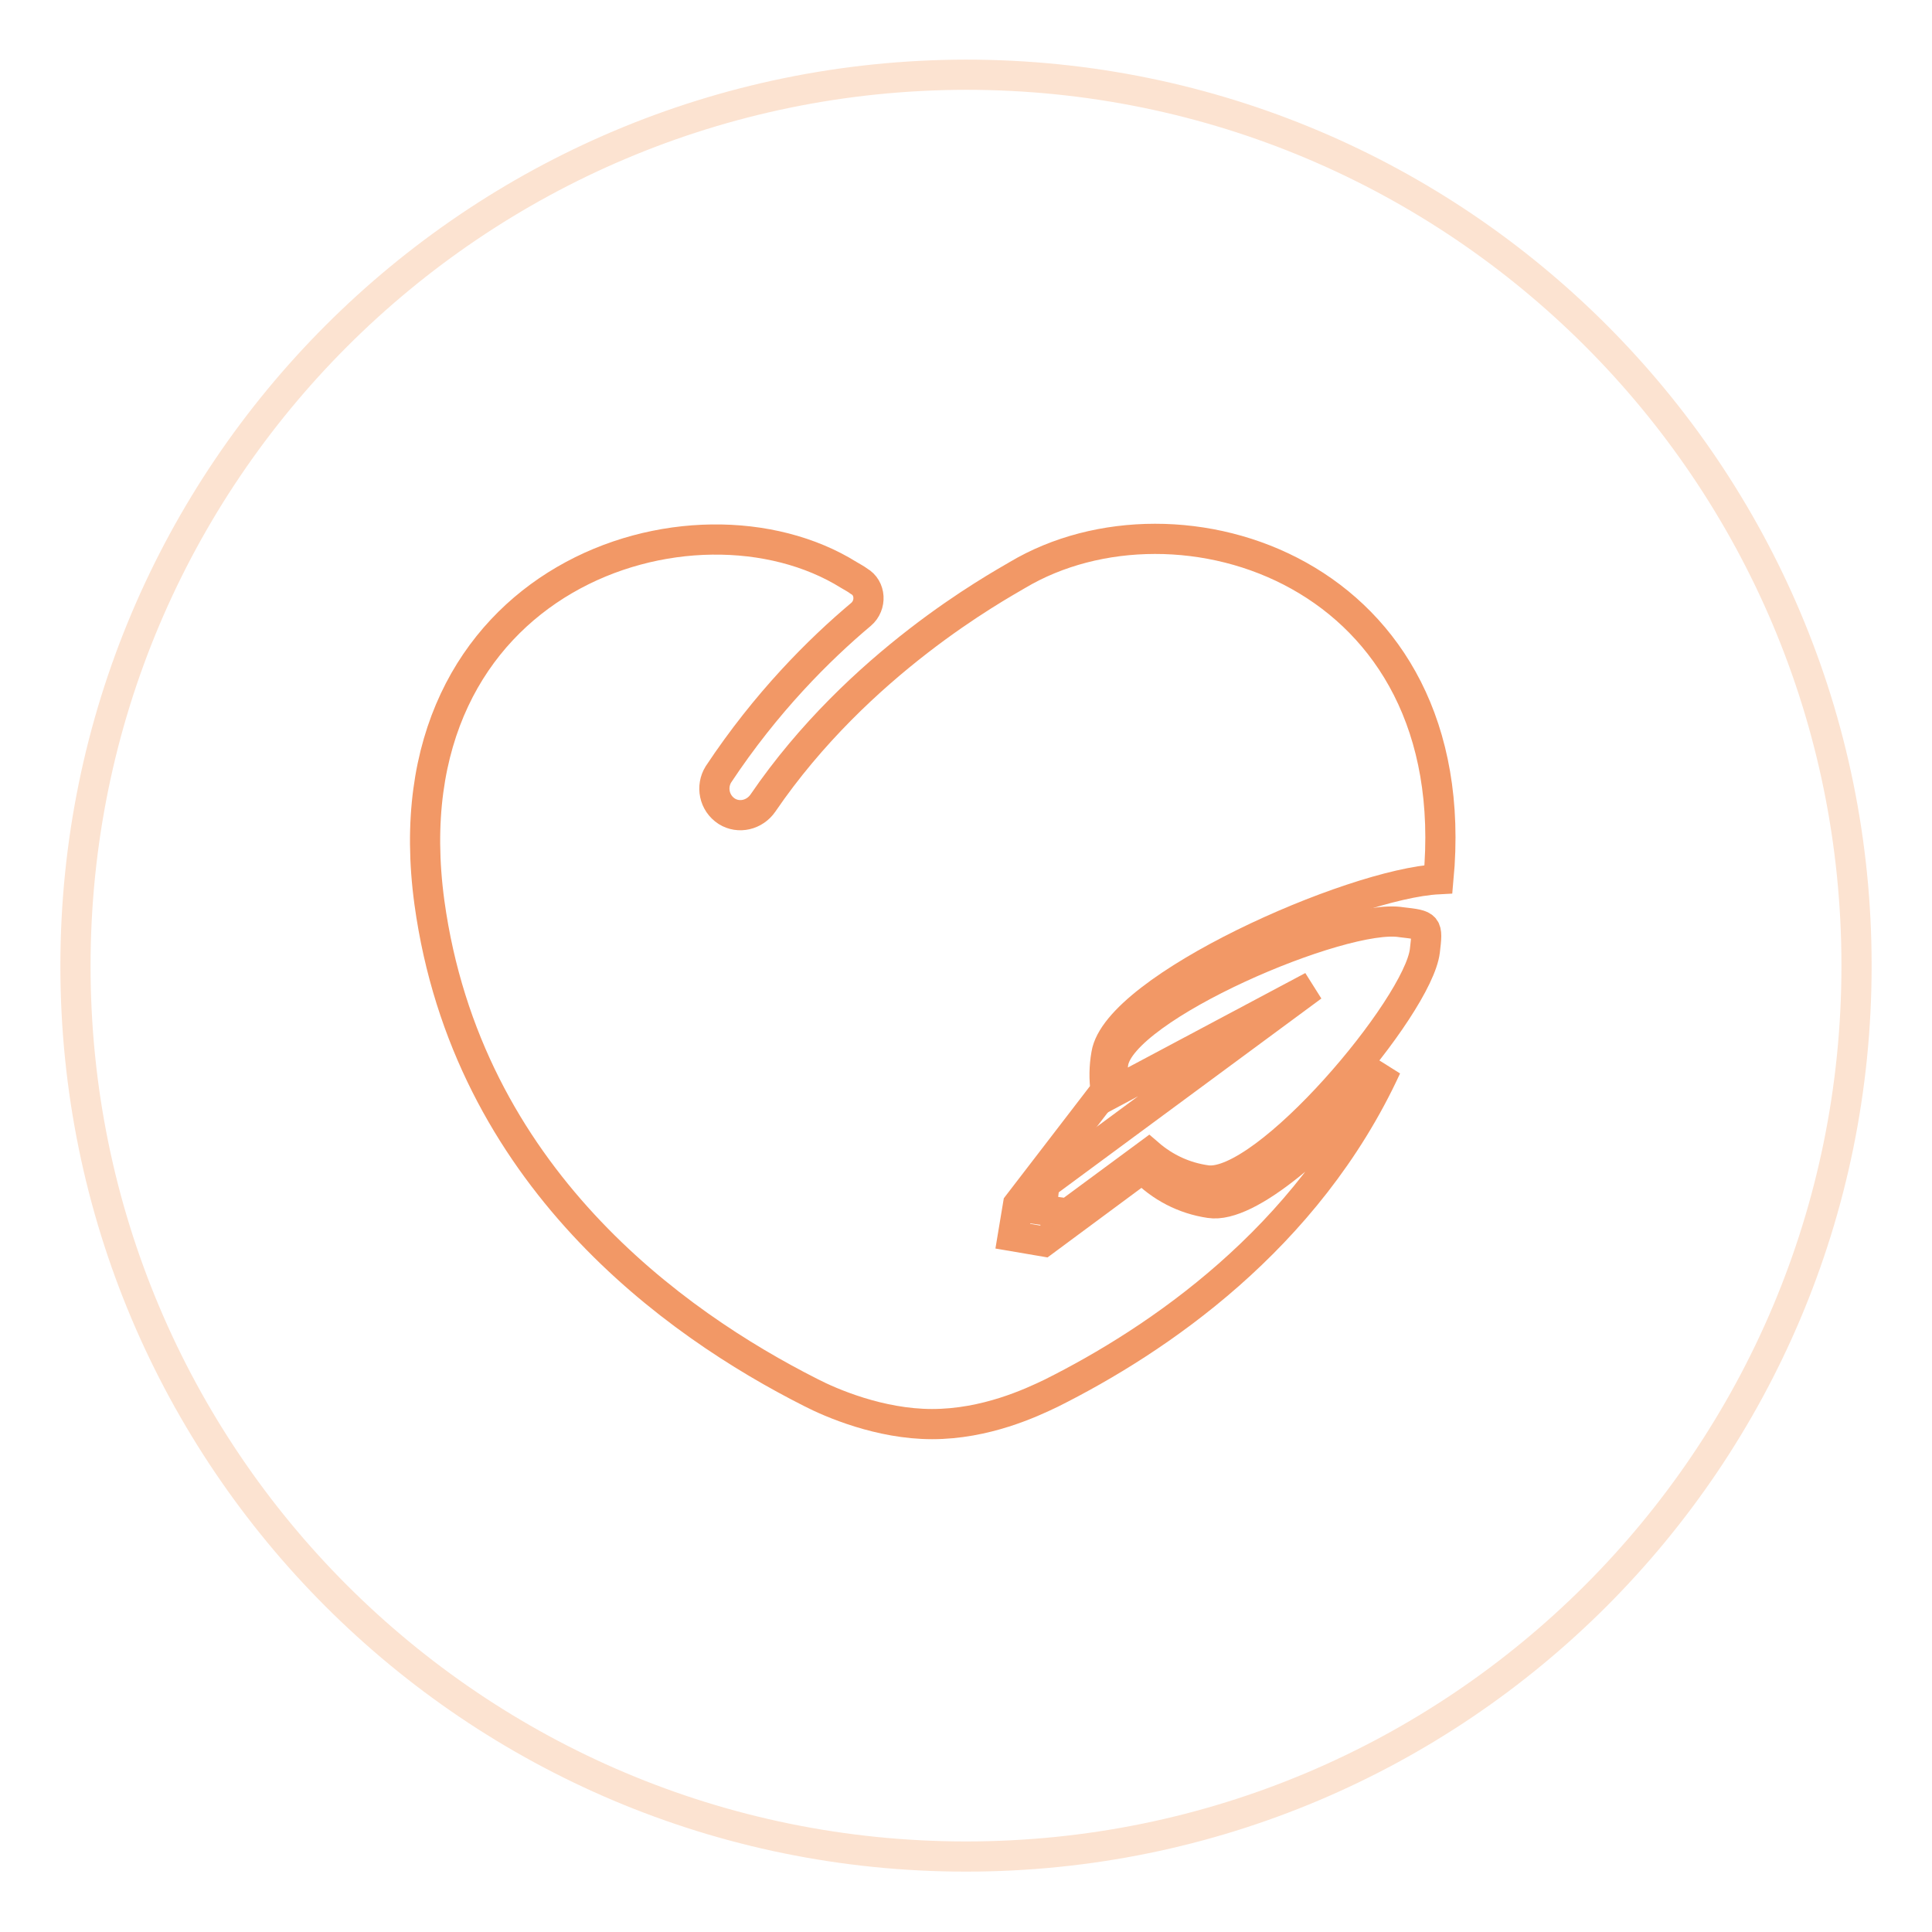 <?xml version="1.0" encoding="utf-8"?>
<!-- Svg Vector Icons : http://www.onlinewebfonts.com/icon -->
<!DOCTYPE svg PUBLIC "-//W3C//DTD SVG 1.1//EN" "http://www.w3.org/Graphics/SVG/1.1/DTD/svg11.dtd">
<svg version="1.1" xmlns="http://www.w3.org/2000/svg" xmlns:xlink="http://www.w3.org/1999/xlink" x="0px" y="0px" viewBox="0 0 256 256" enable-background="new 0 0 256 256" xml:space="preserve">
<g> <path stroke-width="4" fill-opacity="0" stroke="#fce3d1"  d="M10,128c0,65.2,52.8,118,118,118c65.2,0,118-52.8,118-118c0,0,0,0,0-0.1c0-65.2-52.8-118-118-118 C62.8,10,10,62.8,10,128L10,128z"/> <path stroke-width="4" fill-opacity="0" stroke="#f29866"  d="M160.3,159.4c-3.4-0.5-6.5-2.1-8.9-4.6l-13.1,9.7l-4.1-0.7l0.7-4.2l11.6-15.1c-0.2-1.5-0.2-3.1,0.1-4.8 c1.4-8.8,32.4-22.6,44-23.2c3.8-40.8-34.5-53-55.8-40.3c-2.7,1.6-21,11.6-33.7,30.2c-1.1,1.6-3.2,2.1-4.8,1.1 c-1.7-1.1-2.1-3.3-1.1-4.9c6.3-9.5,13.3-16.5,18.9-21.2c1.4-1.2,1.3-3.5-0.3-4.4c-0.4-0.3-0.8-0.5-1.3-0.8 C92,63.4,51,76.3,56.9,119.6c5,36.3,32.5,55.8,50.5,64.9c2.7,1.4,9.2,4.2,16.1,4.2c7.1,0,13.1-2.8,15.8-4.1 c14-7,33.9-20.4,44.4-43.2C175.6,151.2,165.4,160.2,160.3,159.4z"/> <path stroke-width="4" fill-opacity="0" stroke="#f29866"  d="M147.5,140.9c-0.2,1.3-0.1,2.5,0.1,3.8l26.3-14l-35.5,26.2l-0.4,3.4l3.5,0.5l10.7-7.9 c2.2,1.9,4.8,3.1,7.7,3.5c7.8,1,28-23,28.9-30.4c0.4-3.4,0.4-3.4-3.1-3.8C178,120.9,148.5,133.5,147.5,140.9L147.5,140.9z"/></g>
</svg>